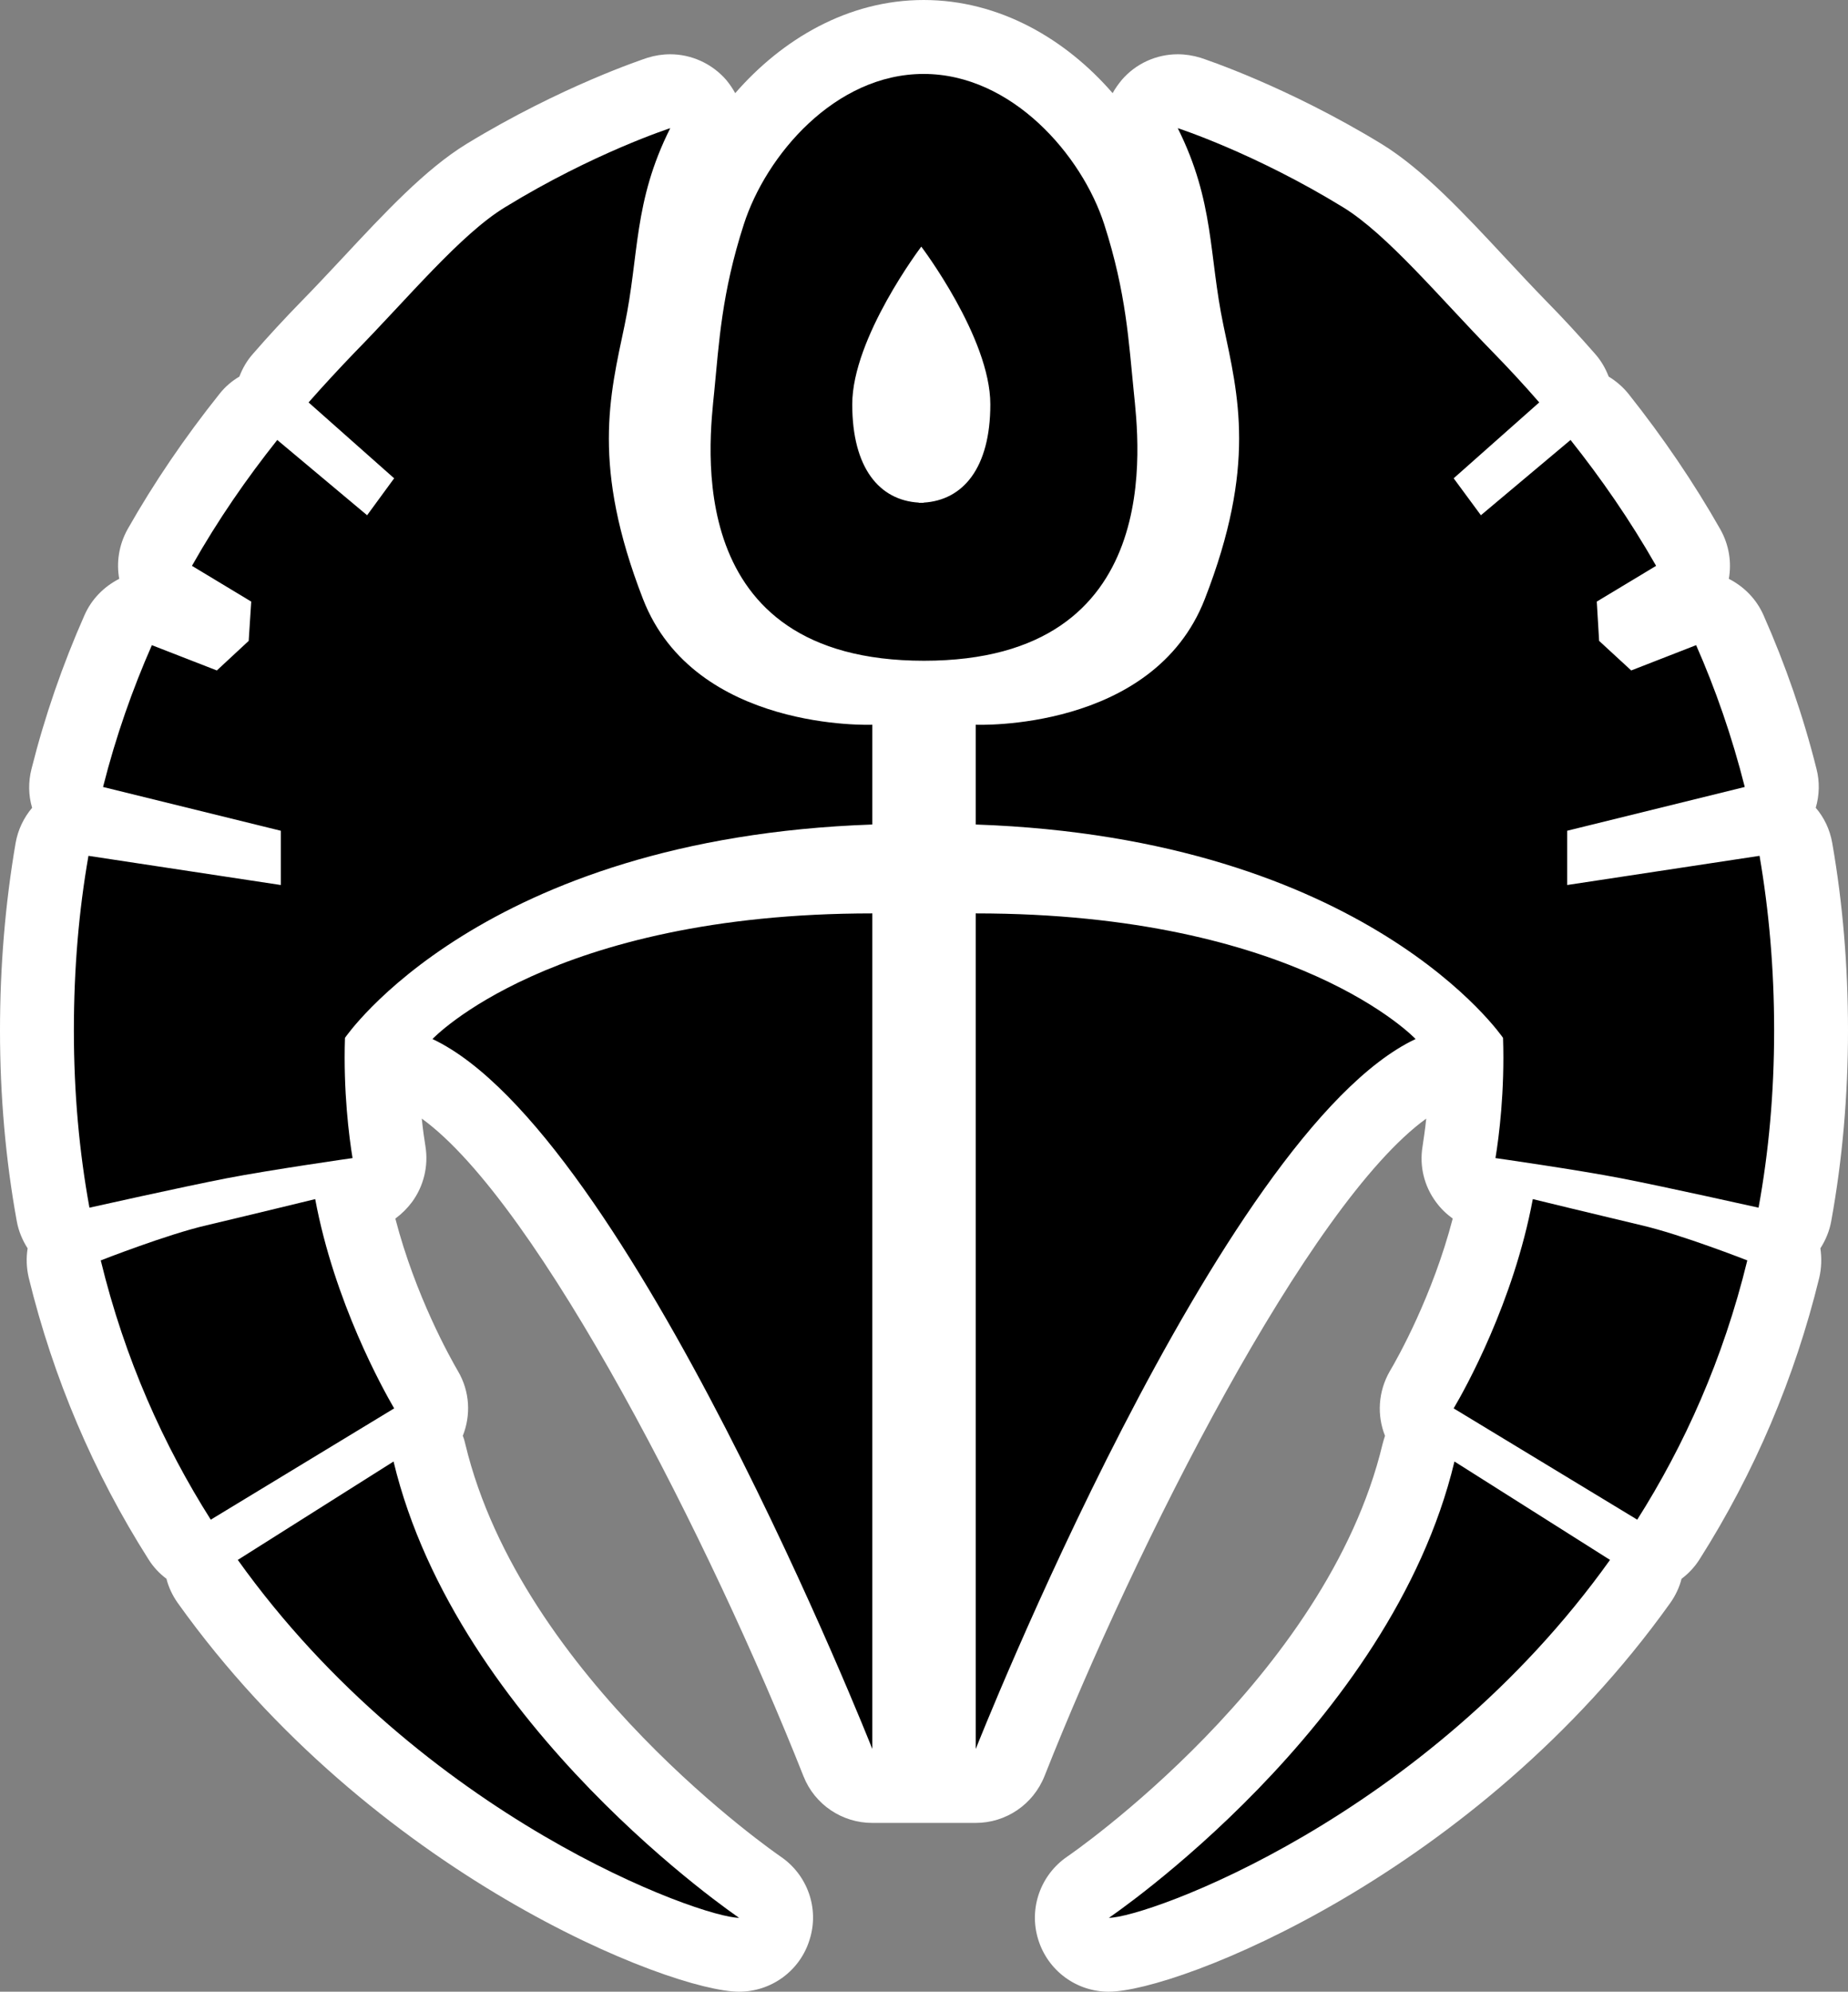 <?xml version="1.0" encoding="UTF-8" standalone="no"?>
<!-- Created with Inkscape (http://www.inkscape.org/) -->

<svg
   xmlns:dc="http://purl.org/dc/elements/1.1/"
   xmlns:cc="http://creativecommons.org/ns#"
   xmlns:rdf="http://www.w3.org/1999/02/22-rdf-syntax-ns#"
   xmlns:svg="http://www.w3.org/2000/svg"
   xmlns="http://www.w3.org/2000/svg"
   xmlns:inkscape="http://www.inkscape.org/namespaces/inkscape"
   version="1.1"
   width="600"
   height="646.465"
   id="svg4800">
  <rect width="100%" height="100%" fill="#808080" stroke="none"/>
  <defs
     id="defs4802" />
  <path
     d="m 359.986,646.465 c -10.554,0 -19.83,-6.885 -22.917,-16.986 -3.103,-10.036 0.743,-20.945 9.471,-26.893 0.873,-0.566 84.154,-57.826 102.335,-133.834 0.243,-0.888 0.5,-1.826 0.808,-2.715 -2.651,-6.626 -2.263,-14.384 1.584,-21.026 2.521,-4.218 13.883,-24.485 20.396,-49.487 -2.085,-1.519 -3.911,-3.281 -5.43,-5.366 -3.846,-5.172 -5.43,-11.685 -4.364,-18.053 0.323,-2.279 0.824,-5.366 1.196,-9.034 -38.125,27.523 -94.303,138.457 -123.927,213.382 -3.717,9.341 -12.622,15.224 -22.335,15.224 l -33.649,0 c -9.665,0 -18.634,-5.883 -22.287,-15.16 -29.673,-74.99 -85.867,-185.923 -123.927,-213.447 0.372,3.669 0.825,6.756 1.196,9.034 1.018,6.368 -0.566,12.881 -4.364,18.053 -1.568,2.085 -3.345,3.846 -5.414,5.366 6.497,25.067 17.859,45.269 20.315,49.487 3.927,6.642 4.234,14.4 1.584,21.026 0.372,0.888 0.63,1.826 0.824,2.715 18.246,76.008 101.511,133.269 102.335,133.834 8.776,5.947 12.622,16.857 9.471,26.893 -3.038,10.101 -12.38,16.986 -22.917,16.986 -22.222,0 -119.257,-37.931 -182.271,-126.19 -1.697,-2.408 -2.958,-5.059 -3.653,-7.838 -2.279,-1.697 -4.299,-3.846 -5.867,-6.368 C 30.368,478.029 17.294,447.289 9.342,414.772 8.582,411.556 8.469,408.275 8.97,405.188 7.257,402.522 5.996,399.499 5.43,396.283 1.826,376.453 0,355.621 0,334.481 0,313.633 1.713,293.188 5.059,273.681 c 0.759,-4.428 2.715,-8.339 5.366,-11.491 -1.211,-4.04 -1.261,-8.469 -0.194,-12.622 4.299,-17.115 10.101,-33.842 17.164,-49.81 2.343,-5.366 6.448,-9.406 11.313,-11.879 -0.954,-5.301 -0.129,-10.974 2.715,-16.097 8.517,-15.03 18.554,-29.802 29.851,-43.943 1.778,-2.263 3.976,-4.154 6.448,-5.608 1.002,-2.651 2.457,-5.188 4.412,-7.386 4.994,-5.754 10.36,-11.556 15.855,-17.18 4.347,-4.412 8.776,-9.212 13.123,-13.818 13.834,-14.836 26.958,-28.913 40.339,-37.123 30.869,-18.812 57.649,-27.588 58.78,-27.976 2.392,-0.743 4.865,-1.131 7.386,-1.131 6.82,0 13.511,2.974 18.182,8.339 1.131,1.39 2.085,2.78 2.909,4.283 C 253.915,12.752 275.313,0 299.879,0 c 24.679,0 46.206,12.752 61.366,30.238 0.808,-1.503 1.826,-2.893 2.958,-4.283 4.606,-5.366 11.297,-8.339 18.182,-8.339 2.473,0 4.929,0.388 7.386,1.131 1.148,0.388 27.911,9.164 58.78,27.976 13.382,8.21 26.521,22.287 40.339,37.123 4.299,4.606 8.776,9.406 13.075,13.818 5.543,5.624 10.861,11.426 15.903,17.18 1.956,2.198 3.41,4.735 4.428,7.386 2.392,1.455 4.606,3.345 6.432,5.608 11.232,14.141 21.269,28.913 29.802,43.943 2.893,5.123 3.717,10.796 2.78,16.097 4.848,2.473 8.954,6.513 11.297,11.879 7.063,15.968 12.881,32.695 17.164,49.81 1.083,4.154 0.954,8.582 -0.243,12.622 2.715,3.152 4.606,7.063 5.366,11.491 3.41,19.507 5.107,39.952 5.107,60.8 0,21.139 -1.826,41.972 -5.43,61.802 -0.566,3.216 -1.826,6.238 -3.539,8.905 0.453,3.087 0.388,6.368 -0.372,9.584 -7.952,32.517 -21.026,63.257 -38.82,91.297 -1.584,2.521 -3.604,4.671 -5.883,6.368 -0.694,2.78 -1.956,5.43 -3.653,7.838 -63.014,88.259 -160.097,126.19 -182.319,126.19"
     inkscape:connector-curvature="0"
     id="path412"
     style="fill:#ffffff;fill-opacity:1;fill-rule:nonzero;stroke:none" />
  <path
     d="m 299.88,163.136 0,0.065 c -0.259,0 -0.5,0 -0.76,0 -0.323,0 -0.565,0 -0.824,0 l 0,-0.065 c -12.752,-0.76 -21.592,-11.168 -21.592,-31.887 0,-21.64 22.416,-51.2 22.416,-51.2 0,0 22.416,29.56 22.416,51.2 0,20.719 -8.905,31.127 -21.657,31.887 m 68.234,-35.927 C 366.483,111.241 365.723,95.208 358.531,72.857 351.323,50.44 328.535,24 299.88,24 c -28.784,0 -51.2,26.44 -58.392,48.857 -7.208,22.352 -8.032,38.384 -9.6,54.352 -1.584,16.049 -11.119,87.257 68.121,87.257 79.16,0 69.689,-71.208 68.105,-87.257 m 163.459,366.045 c 15.273,-24.113 27.895,-52.024 35.733,-84.154 0,0 -21.592,-8.469 -34.473,-11.426 -12.881,-3.038 -35.168,-8.469 -35.168,-8.469 -6.255,33.471 -21.964,61.624 -25.697,67.927 l 59.604,36.121 z M 472.228,474.376 C 451.525,560.679 360.034,622.481 360.034,622.481 c 12.121,0 102.788,-32.259 162.699,-116.17 l -50.505,-31.935 z m 98.731,-82.392 c 3.281,-17.923 5.059,-37.123 5.059,-57.503 0,-20.267 -1.713,-39.079 -4.735,-56.695 l -62.449,9.471 0,-17.616 57.649,-14.206 c -4.17,-16.485 -9.535,-31.822 -15.79,-46.028 l -21.075,8.21 -10.424,-9.6 -0.759,-12.752 19.265,-11.604 c -8.533,-14.966 -17.939,-28.477 -27.782,-40.857 l -29.107,24.436 -8.84,-11.992 27.782,-24.63 c -4.929,-5.673 -9.907,-11.038 -14.966,-16.226 C 467.623,96.841 450.378,76.008 435.994,67.232 407.259,49.632 382.386,41.6 382.386,41.6 c 11.992,24 10.036,41.228 14.836,64.016 4.8,22.804 10.796,45.592 -6.061,88.841 -16.792,43.168 -74.36,40.776 -74.36,40.776 l 0,32.388 c 127.208,4.412 171.2,69.253 171.2,69.253 0.582,17.293 -1.325,32.129 -2.457,39.014 0,0 26.521,3.782 40.84,6.562 14.335,2.78 44.574,9.535 44.574,9.535 M 316.802,296.469 l 0,271.208 c 0,0 79.224,-200.437 142.804,-230.433 0,0 -38.384,-40.776 -142.804,-40.776 M 127.97,457.132 c -3.653,-6.303 -19.378,-34.457 -25.632,-67.927 0,0 -22.287,5.43 -35.168,8.469 -12.865,2.958 -34.457,11.426 -34.457,11.426 7.822,32.129 20.444,60.04 35.717,84.154 L 127.97,457.132 z M 77.206,506.312 C 137.182,590.223 227.784,622.481 239.97,622.481 c 0,0 -91.475,-61.802 -112.194,-148.105 L 77.206,506.312 z M 73.554,382.449 c 14.4,-2.78 40.905,-6.562 40.905,-6.562 -1.131,-6.885 -3.022,-21.721 -2.457,-39.014 0,0 43.992,-64.84 171.216,-69.253 l 0,-32.388 c 0,0 -57.649,2.392 -74.44,-40.776 -16.792,-43.249 -10.796,-66.036 -5.996,-88.841 4.8,-22.788 2.78,-40.016 14.836,-64.016 0,0 -24.873,8.032 -53.592,25.632 -14.465,8.776 -31.628,29.608 -48.873,47.16 -4.978,5.188 -9.972,10.554 -14.966,16.226 l 27.782,24.63 -8.776,11.992 -29.172,-24.436 C 80.18,155.184 70.774,168.695 62.321,183.661 l 19.249,11.604 -0.825,12.752 -10.343,9.6 -21.091,-8.21 c -6.255,14.206 -11.685,29.543 -15.855,46.028 l 57.713,14.206 0,17.616 -62.449,-9.471 c -3.087,17.616 -4.735,36.428 -4.735,56.695 0,20.38 1.778,39.58 5.059,57.503 0,0 30.174,-6.756 44.509,-9.535 M 283.218,296.469 l 0,271.208 c 0,0 -79.24,-200.437 -142.804,-230.433 0,0 38.384,-40.776 142.804,-40.776"
     inkscape:connector-curvature="0"
     id="path414"
     style="fill:#000000;fill-opacity:1;fill-rule:nonzero;stroke:none" />
</svg>
